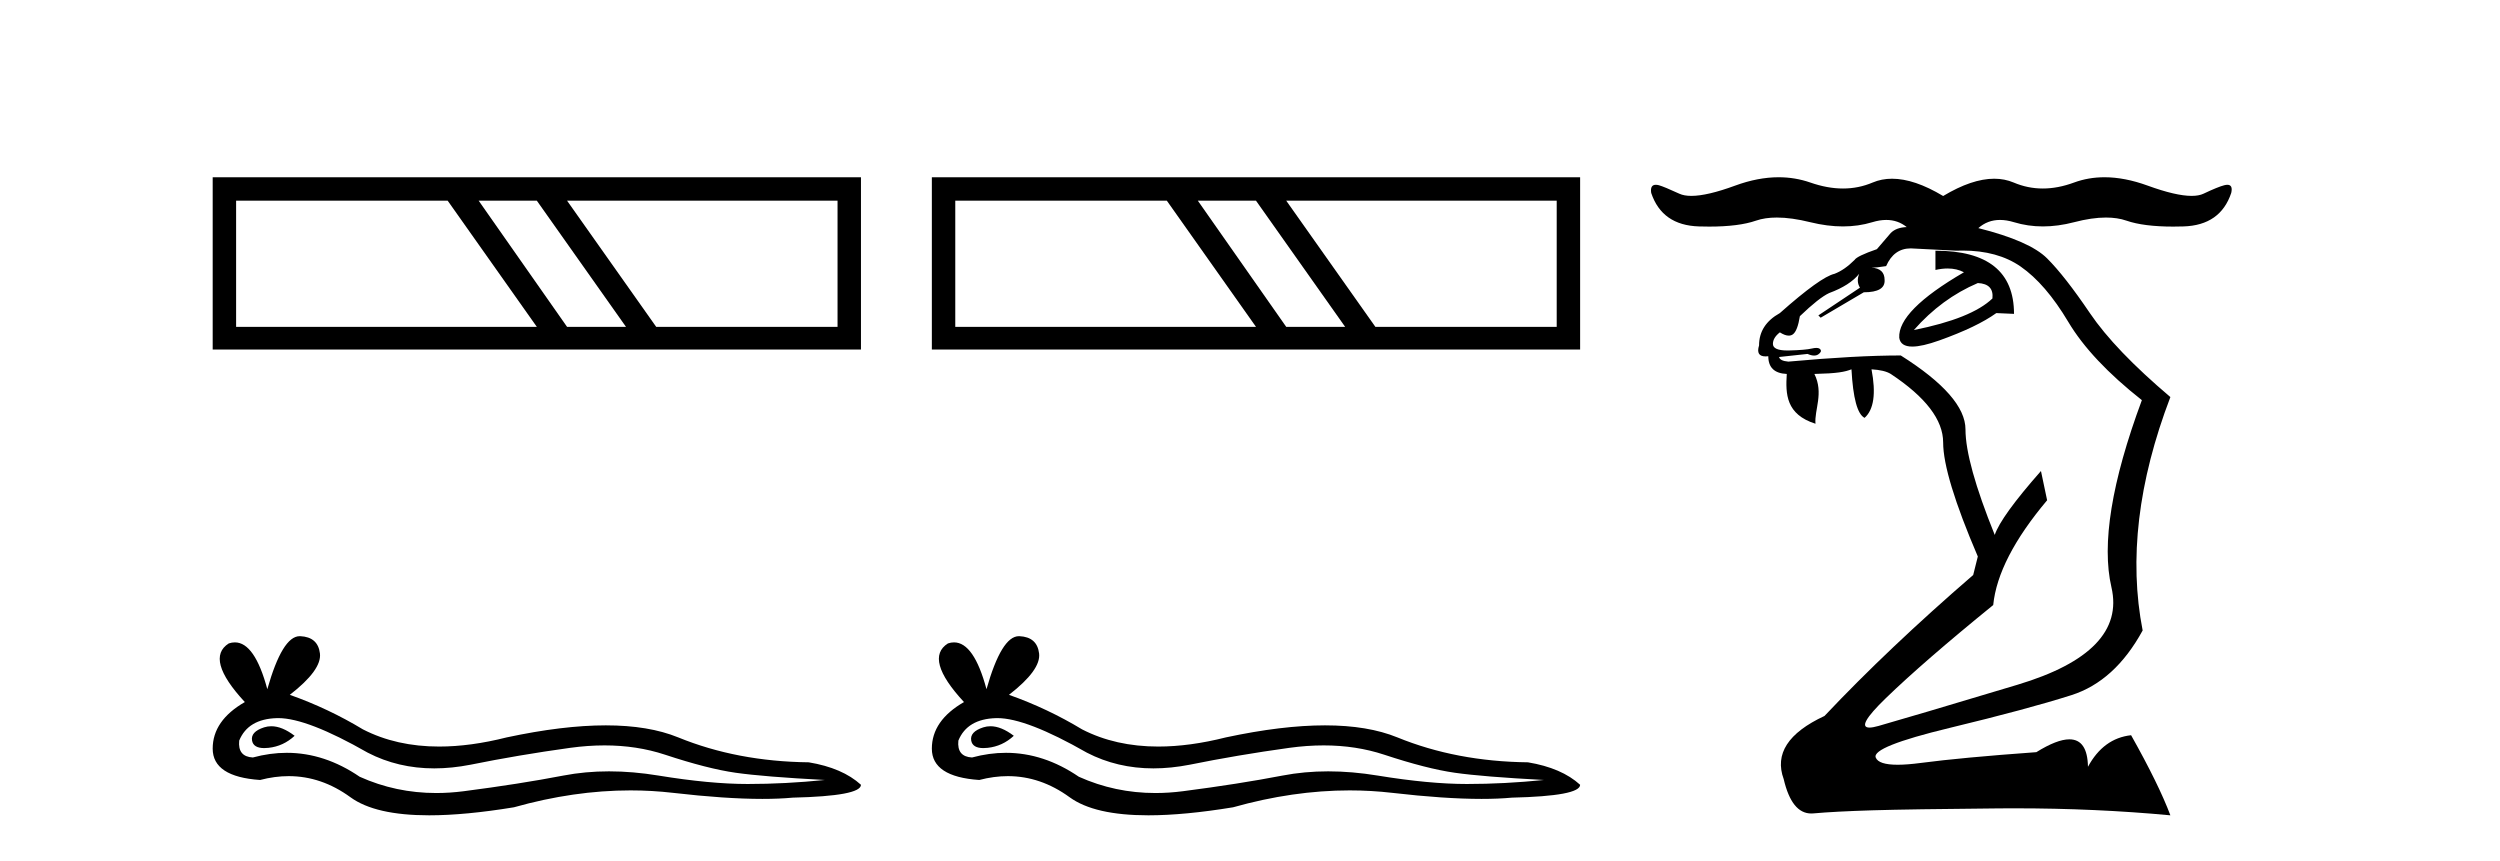 <?xml version='1.0' encoding='UTF-8' standalone='yes'?><svg xmlns='http://www.w3.org/2000/svg' xmlns:xlink='http://www.w3.org/1999/xlink' width='119.0' height='41.0' ><path d='M 21.309 9.552 L 25.553 15.558 L 11.239 15.558 L 11.239 9.552 ZM 25.553 9.552 L 29.797 15.558 L 26.992 15.558 L 22.784 9.552 ZM 39.867 9.552 L 39.867 15.558 L 31.235 15.558 L 26.992 9.552 ZM 10.124 8.437 L 10.124 16.637 L 40.982 16.637 L 40.982 8.437 Z' style='fill:#000000;stroke:none' /><path d='M 12.914 34.569 Q 12.738 34.569 12.571 34.622 Q 11.921 34.833 11.998 35.253 Q 12.063 35.609 12.579 35.609 Q 12.673 35.609 12.782 35.597 Q 13.489 35.521 14.024 35.024 Q 13.427 34.569 12.914 34.569 ZM 13.245 34.182 Q 14.625 34.182 17.504 35.827 Q 18.948 36.575 20.671 36.575 Q 21.502 36.575 22.398 36.4 Q 24.654 35.942 27.14 35.597 Q 27.984 35.481 28.775 35.481 Q 30.314 35.481 31.652 35.922 Q 33.678 36.592 35.017 36.783 Q 36.355 36.974 39.261 37.127 Q 37.387 37.318 35.59 37.318 Q 33.793 37.318 31.346 36.917 Q 30.122 36.716 28.99 36.716 Q 27.857 36.716 26.815 36.917 Q 24.731 37.318 22.073 37.662 Q 21.409 37.748 20.767 37.748 Q 18.842 37.748 17.122 36.974 Q 15.451 35.834 13.651 35.834 Q 12.856 35.834 12.036 36.056 Q 11.31 36.018 11.386 35.253 Q 11.807 34.221 13.183 34.183 Q 13.214 34.182 13.245 34.182 ZM 14.267 30.282 Q 13.44 30.282 12.724 32.806 Q 12.125 30.577 11.179 30.577 Q 11.038 30.577 10.889 30.627 Q 9.742 31.353 11.654 33.418 Q 10.124 34.297 10.124 35.636 Q 10.124 36.974 12.38 37.127 Q 13.078 36.944 13.743 36.944 Q 15.302 36.944 16.682 37.949 Q 17.863 38.809 20.428 38.809 Q 22.138 38.809 24.463 38.427 Q 27.319 37.623 30.013 37.623 Q 31.035 37.623 32.034 37.739 Q 34.532 38.028 36.288 38.028 Q 37.086 38.028 37.732 37.968 Q 40.982 37.892 40.982 37.356 Q 40.102 36.553 38.496 36.286 Q 35.093 36.247 32.283 35.1 Q 30.878 34.527 28.837 34.527 Q 26.796 34.527 24.119 35.1 Q 22.393 35.536 20.905 35.536 Q 18.866 35.536 17.275 34.718 Q 15.63 33.724 13.795 33.074 Q 15.324 31.888 15.229 31.104 Q 15.133 30.321 14.292 30.282 Q 14.28 30.282 14.267 30.282 Z' style='fill:#000000;stroke:none' /><path d='M 55.541 9.552 L 59.785 15.558 L 45.471 15.558 L 45.471 9.552 ZM 59.785 9.552 L 64.029 15.558 L 61.224 15.558 L 57.016 9.552 ZM 74.099 9.552 L 74.099 15.558 L 65.468 15.558 L 61.224 9.552 ZM 44.356 8.437 L 44.356 16.637 L 75.214 16.637 L 75.214 8.437 Z' style='fill:#000000;stroke:none' /><path d='M 47.146 34.569 Q 46.97 34.569 46.804 34.622 Q 46.154 34.833 46.23 35.253 Q 46.295 35.609 46.811 35.609 Q 46.905 35.609 47.014 35.597 Q 47.721 35.521 48.257 35.024 Q 47.659 34.569 47.146 34.569 ZM 47.477 34.182 Q 48.857 34.182 51.736 35.827 Q 53.18 36.575 54.903 36.575 Q 55.734 36.575 56.631 36.4 Q 58.887 35.942 61.372 35.597 Q 62.216 35.481 63.007 35.481 Q 64.546 35.481 65.884 35.922 Q 67.911 36.592 69.249 36.783 Q 70.587 36.974 73.493 37.127 Q 71.62 37.318 69.823 37.318 Q 68.025 37.318 65.578 36.917 Q 64.355 36.716 63.222 36.716 Q 62.089 36.716 61.047 36.917 Q 58.963 37.318 56.306 37.662 Q 55.641 37.748 55 37.748 Q 53.075 37.748 51.354 36.974 Q 49.683 35.834 47.884 35.834 Q 47.089 35.834 46.268 36.056 Q 45.542 36.018 45.618 35.253 Q 46.039 34.221 47.415 34.183 Q 47.446 34.182 47.477 34.182 ZM 48.5 30.282 Q 47.672 30.282 46.957 32.806 Q 46.358 30.577 45.411 30.577 Q 45.27 30.577 45.121 30.627 Q 43.974 31.353 45.886 33.418 Q 44.356 34.297 44.356 35.636 Q 44.356 36.974 46.612 37.127 Q 47.31 36.944 47.975 36.944 Q 49.534 36.944 50.914 37.949 Q 52.096 38.809 54.661 38.809 Q 56.371 38.809 58.695 38.427 Q 61.551 37.623 64.245 37.623 Q 65.268 37.623 66.266 37.739 Q 68.764 38.028 70.52 38.028 Q 71.319 38.028 71.964 37.968 Q 75.214 37.892 75.214 37.356 Q 74.335 36.553 72.729 36.286 Q 69.325 36.247 66.515 35.1 Q 65.11 34.527 63.069 34.527 Q 61.028 34.527 58.351 35.1 Q 56.625 35.536 55.137 35.536 Q 53.098 35.536 51.507 34.718 Q 49.863 33.724 48.027 33.074 Q 49.557 31.888 49.461 31.104 Q 49.366 30.321 48.524 30.282 Q 48.512 30.282 48.5 30.282 Z' style='fill:#000000;stroke:none' /><path d='M 94.144 13.473 C 94.657 13.498 94.889 13.742 94.84 14.207 C 94.18 14.842 92.934 15.343 91.1 15.71 C 91.98 14.708 92.995 13.962 94.144 13.473 ZM 92.127 11.933 L 92.127 12.85 C 92.334 12.803 92.528 12.78 92.709 12.78 C 93 12.78 93.258 12.84 93.484 12.96 C 91.381 14.182 90.355 15.221 90.404 16.077 C 90.444 16.357 90.651 16.497 91.025 16.497 C 91.338 16.497 91.766 16.399 92.31 16.205 C 93.508 15.777 94.412 15.343 95.024 14.903 L 95.867 14.94 C 95.867 12.936 94.62 11.933 92.127 11.933 ZM 90.954 11.823 L 93.117 11.933 C 93.219 11.929 93.319 11.927 93.418 11.927 C 94.529 11.927 95.449 12.18 96.179 12.685 C 96.973 13.235 97.731 14.115 98.452 15.325 C 99.173 16.535 100.34 17.775 101.953 19.047 C 100.511 22.933 100.028 25.903 100.505 27.956 C 100.982 30.01 99.491 31.556 96.032 32.594 C 92.573 33.633 90.367 34.287 89.414 34.556 C 89.233 34.607 89.091 34.633 88.987 34.633 C 88.543 34.633 88.801 34.167 89.762 33.236 C 90.948 32.087 92.653 30.608 94.877 28.8 C 95.024 27.333 95.879 25.671 97.443 23.813 L 97.15 22.42 C 95.879 23.862 95.146 24.876 94.95 25.463 C 94.021 23.165 93.557 21.491 93.557 20.44 C 93.557 19.389 92.53 18.215 90.477 16.92 C 89.059 16.92 87.275 17.018 85.124 17.213 C 84.855 17.189 84.708 17.115 84.684 16.993 L 86.04 16.847 C 86.158 16.899 86.261 16.925 86.351 16.925 C 86.429 16.925 86.497 16.905 86.554 16.865 C 86.676 16.779 86.707 16.7 86.645 16.627 C 86.609 16.583 86.546 16.561 86.456 16.561 C 86.397 16.561 86.325 16.57 86.242 16.59 C 86.034 16.639 85.674 16.669 85.16 16.682 C 85.133 16.682 85.107 16.683 85.082 16.683 C 84.621 16.683 84.391 16.578 84.391 16.37 C 84.391 16.174 84.501 15.991 84.721 15.82 C 84.884 15.924 85.025 15.976 85.144 15.976 C 85.22 15.976 85.286 15.955 85.344 15.912 C 85.49 15.802 85.6 15.514 85.674 15.05 C 86.285 14.463 86.749 14.097 87.067 13.95 C 87.727 13.706 88.204 13.4 88.497 13.033 L 88.497 13.033 C 88.399 13.278 88.412 13.498 88.534 13.693 L 86.554 15.013 L 86.664 15.123 L 88.717 13.913 C 89.401 13.913 89.731 13.718 89.707 13.327 C 89.707 12.96 89.499 12.764 89.084 12.74 C 89.255 12.74 89.487 12.716 89.78 12.667 C 90.025 12.105 90.416 11.823 90.954 11.823 ZM 84.663 8.437 C 84.005 8.437 83.316 8.57 82.594 8.835 C 81.707 9.161 81.013 9.324 80.51 9.324 C 80.278 9.324 80.086 9.29 79.936 9.22 C 79.459 9 79.135 8.866 78.964 8.817 C 78.909 8.803 78.86 8.796 78.817 8.796 C 78.631 8.796 78.558 8.925 78.597 9.183 C 78.94 10.21 79.697 10.742 80.871 10.778 C 81.038 10.784 81.2 10.786 81.357 10.786 C 82.297 10.786 83.039 10.692 83.584 10.503 C 83.87 10.404 84.202 10.355 84.579 10.355 C 85.041 10.355 85.571 10.429 86.169 10.577 C 86.713 10.711 87.231 10.778 87.723 10.778 C 88.214 10.778 88.68 10.711 89.12 10.577 C 89.356 10.505 89.578 10.469 89.786 10.469 C 90.155 10.469 90.48 10.582 90.76 10.809 L 90.76 10.809 C 90.43 10.82 90.177 10.913 90 11.09 L 89.34 11.86 C 88.705 12.08 88.35 12.251 88.277 12.373 C 87.959 12.691 87.642 12.911 87.324 13.033 C 86.884 13.131 86.016 13.754 84.721 14.903 C 84.061 15.27 83.731 15.783 83.731 16.443 C 83.622 16.791 83.726 16.965 84.042 16.965 C 84.081 16.965 84.124 16.962 84.171 16.957 C 84.171 17.494 84.464 17.775 85.05 17.8 C 84.99 18.753 85.008 19.724 86.417 20.17 C 86.356 19.523 86.821 18.711 86.365 17.8 C 87.465 17.775 87.813 17.702 88.13 17.58 C 88.204 18.949 88.412 19.719 88.754 19.89 C 89.194 19.499 89.304 18.729 89.084 17.58 L 89.084 17.58 C 89.499 17.604 89.805 17.678 90 17.8 C 91.663 18.9 92.494 19.988 92.494 21.063 C 92.494 22.114 93.044 23.923 94.144 26.49 L 93.924 27.37 C 91.235 29.692 88.876 31.928 86.847 34.079 C 85.112 34.886 84.464 35.888 84.904 37.086 C 85.159 38.177 85.596 38.722 86.215 38.722 C 86.248 38.722 86.282 38.721 86.315 38.718 C 86.988 38.657 87.923 38.608 89.12 38.571 C 90.318 38.534 92.329 38.504 95.152 38.479 C 95.409 38.477 95.664 38.476 95.919 38.476 C 98.469 38.476 100.932 38.587 103.31 38.809 C 102.943 37.832 102.32 36.56 101.44 34.996 C 100.56 35.094 99.876 35.595 99.387 36.499 C 99.372 35.628 99.077 35.192 98.502 35.192 C 98.109 35.192 97.585 35.396 96.93 35.803 C 94.559 35.974 92.726 36.145 91.43 36.316 C 90.998 36.373 90.631 36.402 90.328 36.402 C 89.723 36.402 89.375 36.288 89.285 36.059 C 89.151 35.717 90.324 35.247 92.805 34.648 C 95.286 34.049 97.217 33.529 98.598 33.089 C 99.98 32.649 101.11 31.623 101.99 30.01 C 101.33 26.636 101.77 22.933 103.31 18.9 C 101.55 17.409 100.273 16.077 99.478 14.903 C 98.684 13.73 98.006 12.862 97.443 12.3 C 96.892 11.749 95.801 11.268 94.169 10.858 L 94.169 10.858 C 94.462 10.598 94.806 10.469 95.201 10.469 C 95.409 10.469 95.631 10.505 95.867 10.577 C 96.307 10.711 96.765 10.778 97.242 10.778 C 97.718 10.778 98.213 10.711 98.727 10.577 C 99.291 10.429 99.797 10.355 100.243 10.355 C 100.608 10.355 100.934 10.404 101.22 10.503 C 101.765 10.692 102.507 10.786 103.447 10.786 C 103.604 10.786 103.766 10.784 103.933 10.778 C 105.107 10.742 105.864 10.21 106.207 9.183 C 106.266 8.925 106.205 8.796 106.022 8.796 C 105.98 8.796 105.932 8.803 105.877 8.817 C 105.681 8.866 105.351 9 104.887 9.22 C 104.74 9.29 104.551 9.324 104.32 9.324 C 103.82 9.324 103.123 9.161 102.228 8.835 C 101.5 8.57 100.815 8.437 100.173 8.437 C 99.664 8.437 99.181 8.521 98.727 8.688 C 98.213 8.878 97.717 8.973 97.237 8.973 C 96.758 8.973 96.295 8.878 95.849 8.688 C 95.563 8.567 95.255 8.507 94.924 8.507 C 94.218 8.507 93.408 8.781 92.494 9.33 C 91.579 8.781 90.769 8.507 90.063 8.507 C 89.732 8.507 89.424 8.567 89.139 8.688 C 88.693 8.878 88.222 8.973 87.727 8.973 C 87.232 8.973 86.713 8.878 86.169 8.688 C 85.687 8.521 85.185 8.437 84.663 8.437 Z' style='fill:#000000;stroke:none' /></svg>